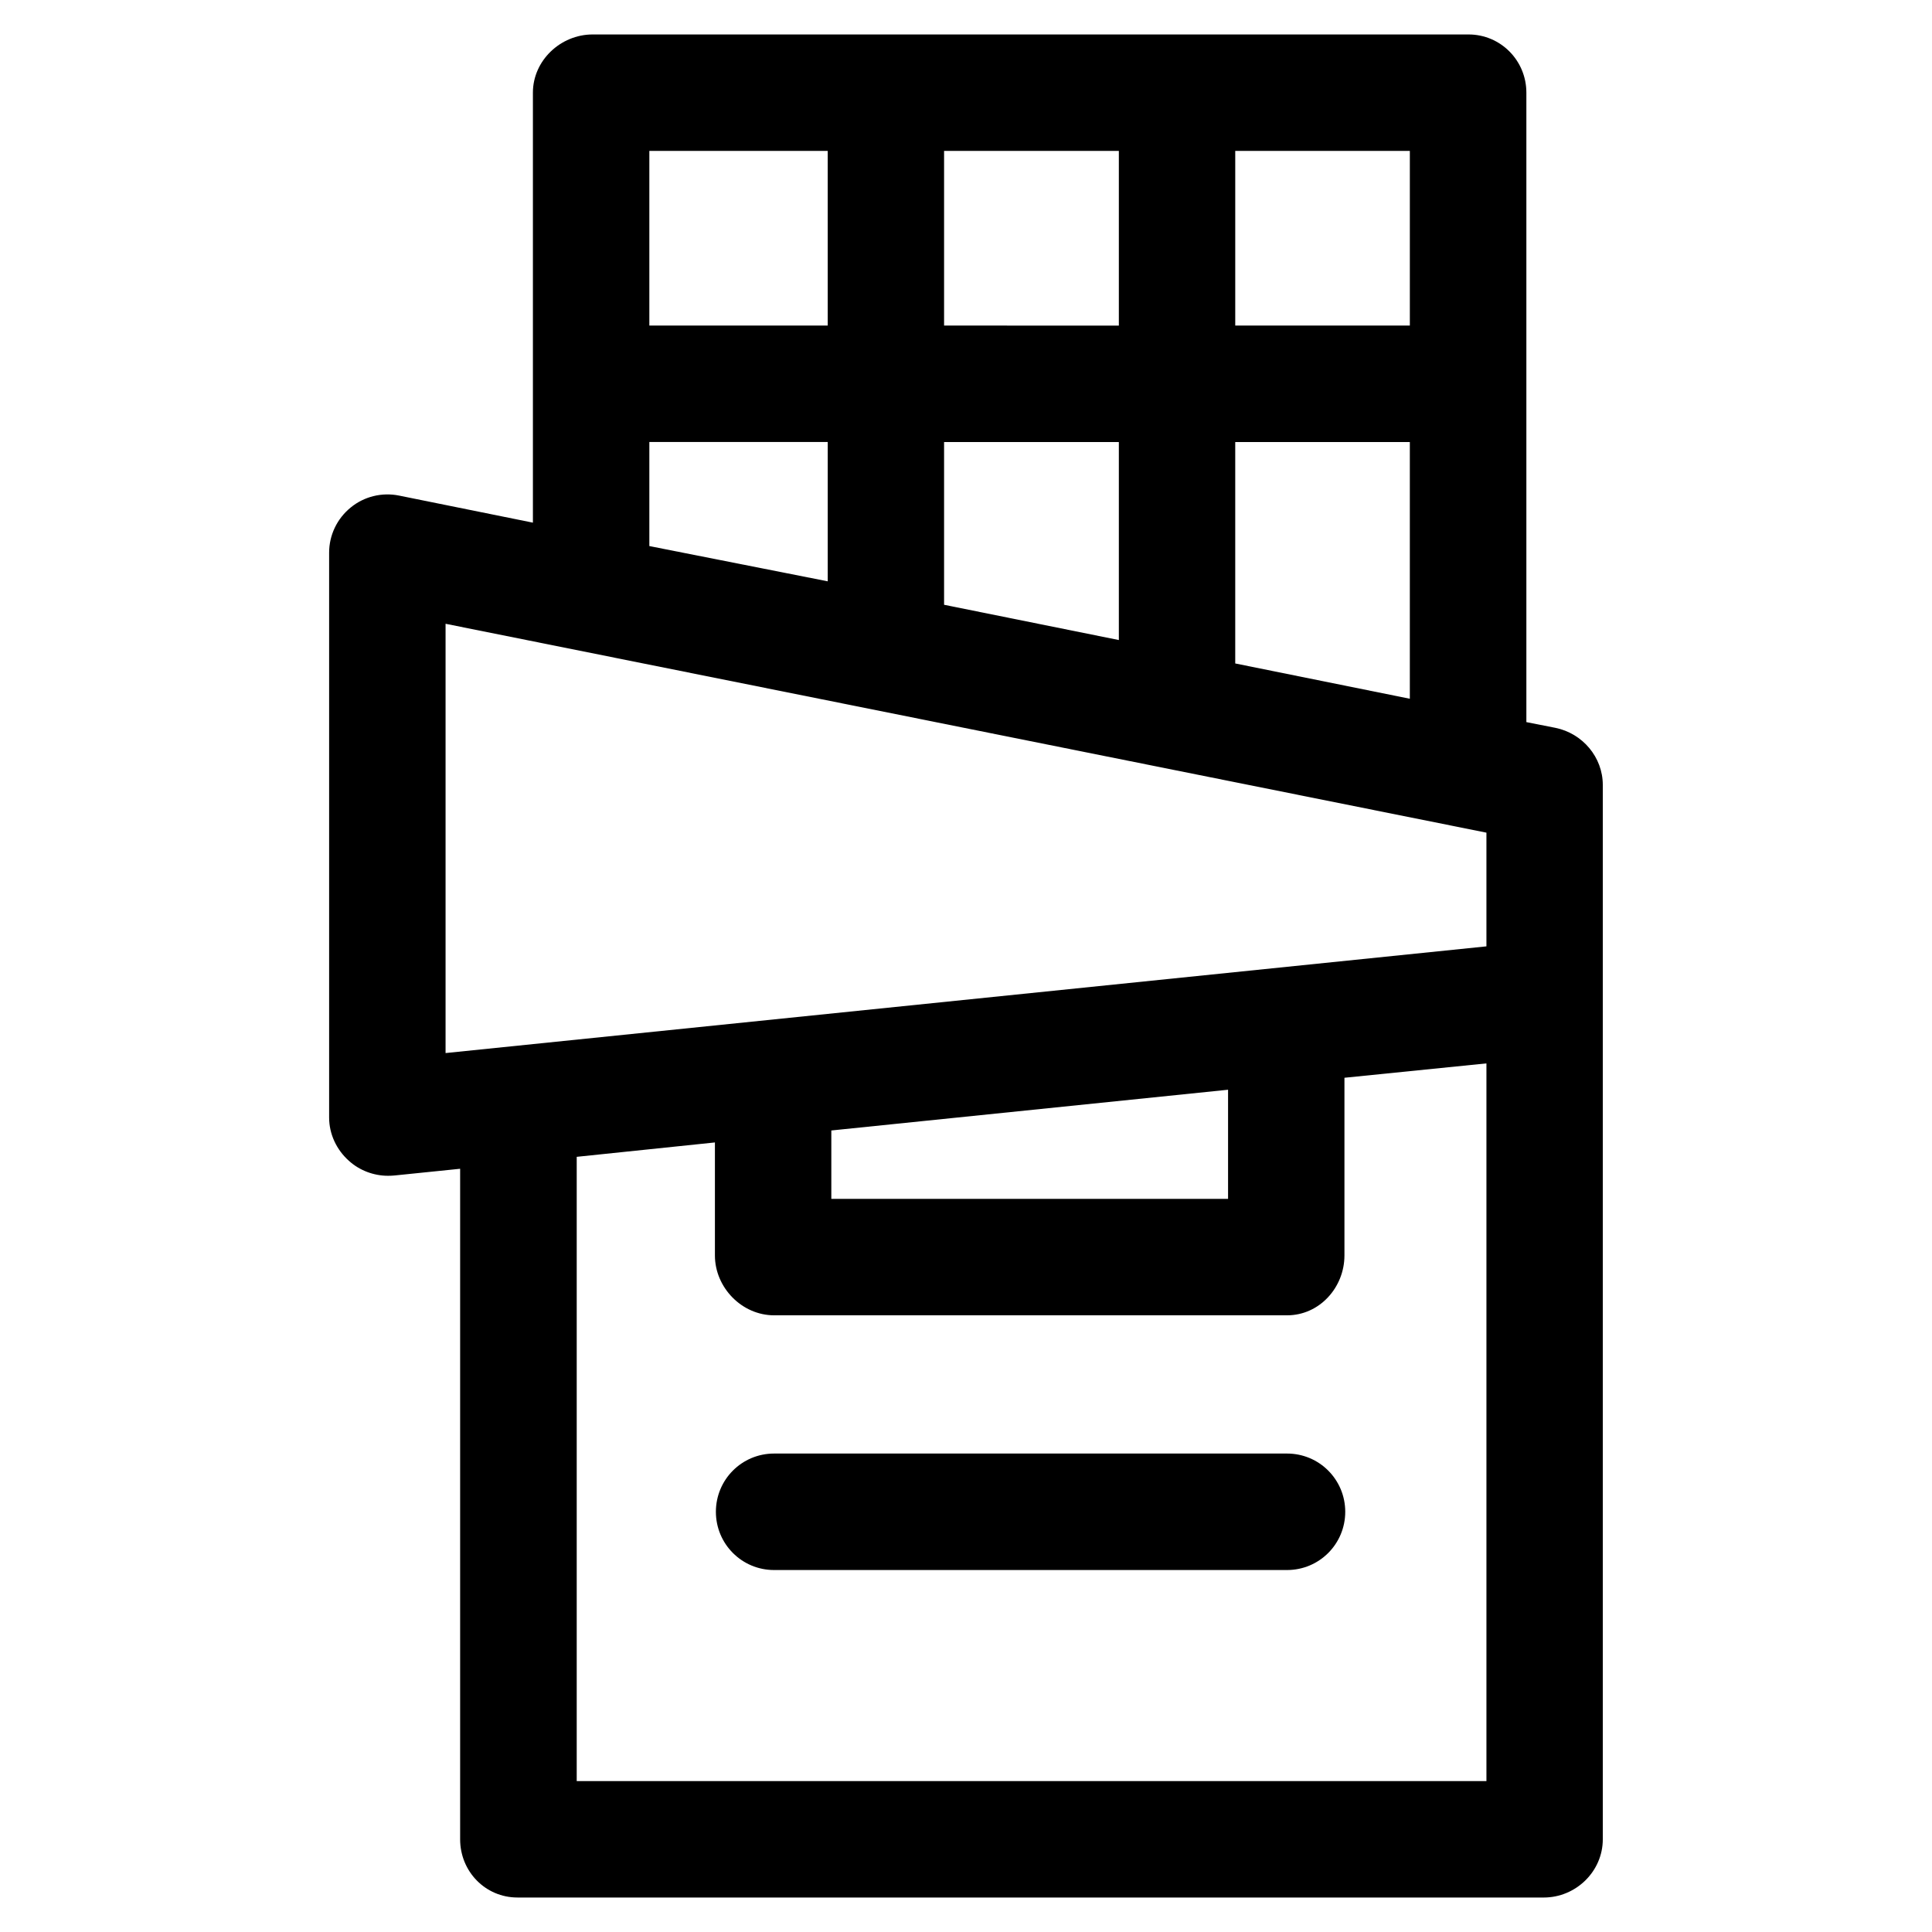 <?xml version="1.0" encoding="UTF-8"?>
<!-- The Best Svg Icon site in the world: iconSvg.co, Visit us! https://iconsvg.co -->
<svg fill="#000000" width="800px" height="800px" version="1.1" viewBox="144 144 512 512" xmlns="http://www.w3.org/2000/svg">
 <path d="m537.92 616.01v-190.2l-37.629 3.809v47.082c0 8.52-6.641 15.871-15.195 15.871h-135.94c-8.551 0-15.695-7.352-15.695-15.871v-29.941l-36.625 3.812v165.44h241.09zm-173.61-154.29v-18.133l105.14-10.797v28.922l-105.14 0.004zm-102.23-38.648 275.84-28.277v-30.133l-275.84-55.355zm54.004-134.36 47.273 9.344v-36.918h-47.273zm0-104.72v46.289h47.273l-0.004-46.289zm201.54 0h-46.27v46.289h46.27zm-77.117 46.293v-46.293h-46.316v46.289zm-46.316 30.855h46.316v52.477l-46.316-9.344zm123.43 68.035-46.27-9.352v-58.684h46.27zm51.137 22.844v279.41c0 8.531-7.144 15.434-15.652 15.434l-271.97-0.004c-8.508 0-15.195-6.902-15.195-15.434v-177.69l-17.375 1.777c-0.551 0.055-1.18 0.082-1.734 0.082-3.777 0-7.559-1.406-10.375-3.977-3.273-2.922-5.234-7.082-5.234-11.453v-149.71c0-4.625 2.098-9.004 5.688-11.934 3.551-2.938 8.289-4.102 12.832-3.188l35.484 7.176v-113.95c0.004-8.52 7.324-15.426 15.836-15.426h232.11c8.508 0 15.332 6.902 15.332 15.426v166.81l7.684 1.516c7.199 1.457 12.57 7.785 12.57 15.129zm-68.254 192.62c0 8.52-6.867 15.434-15.422 15.434h-135.94c-8.551 0-15.422-6.906-15.422-15.434 0-8.523 6.867-15.434 15.422-15.434h135.94c8.559 0.004 15.422 6.914 15.422 15.434z" fill-rule="evenodd"/>
</svg>